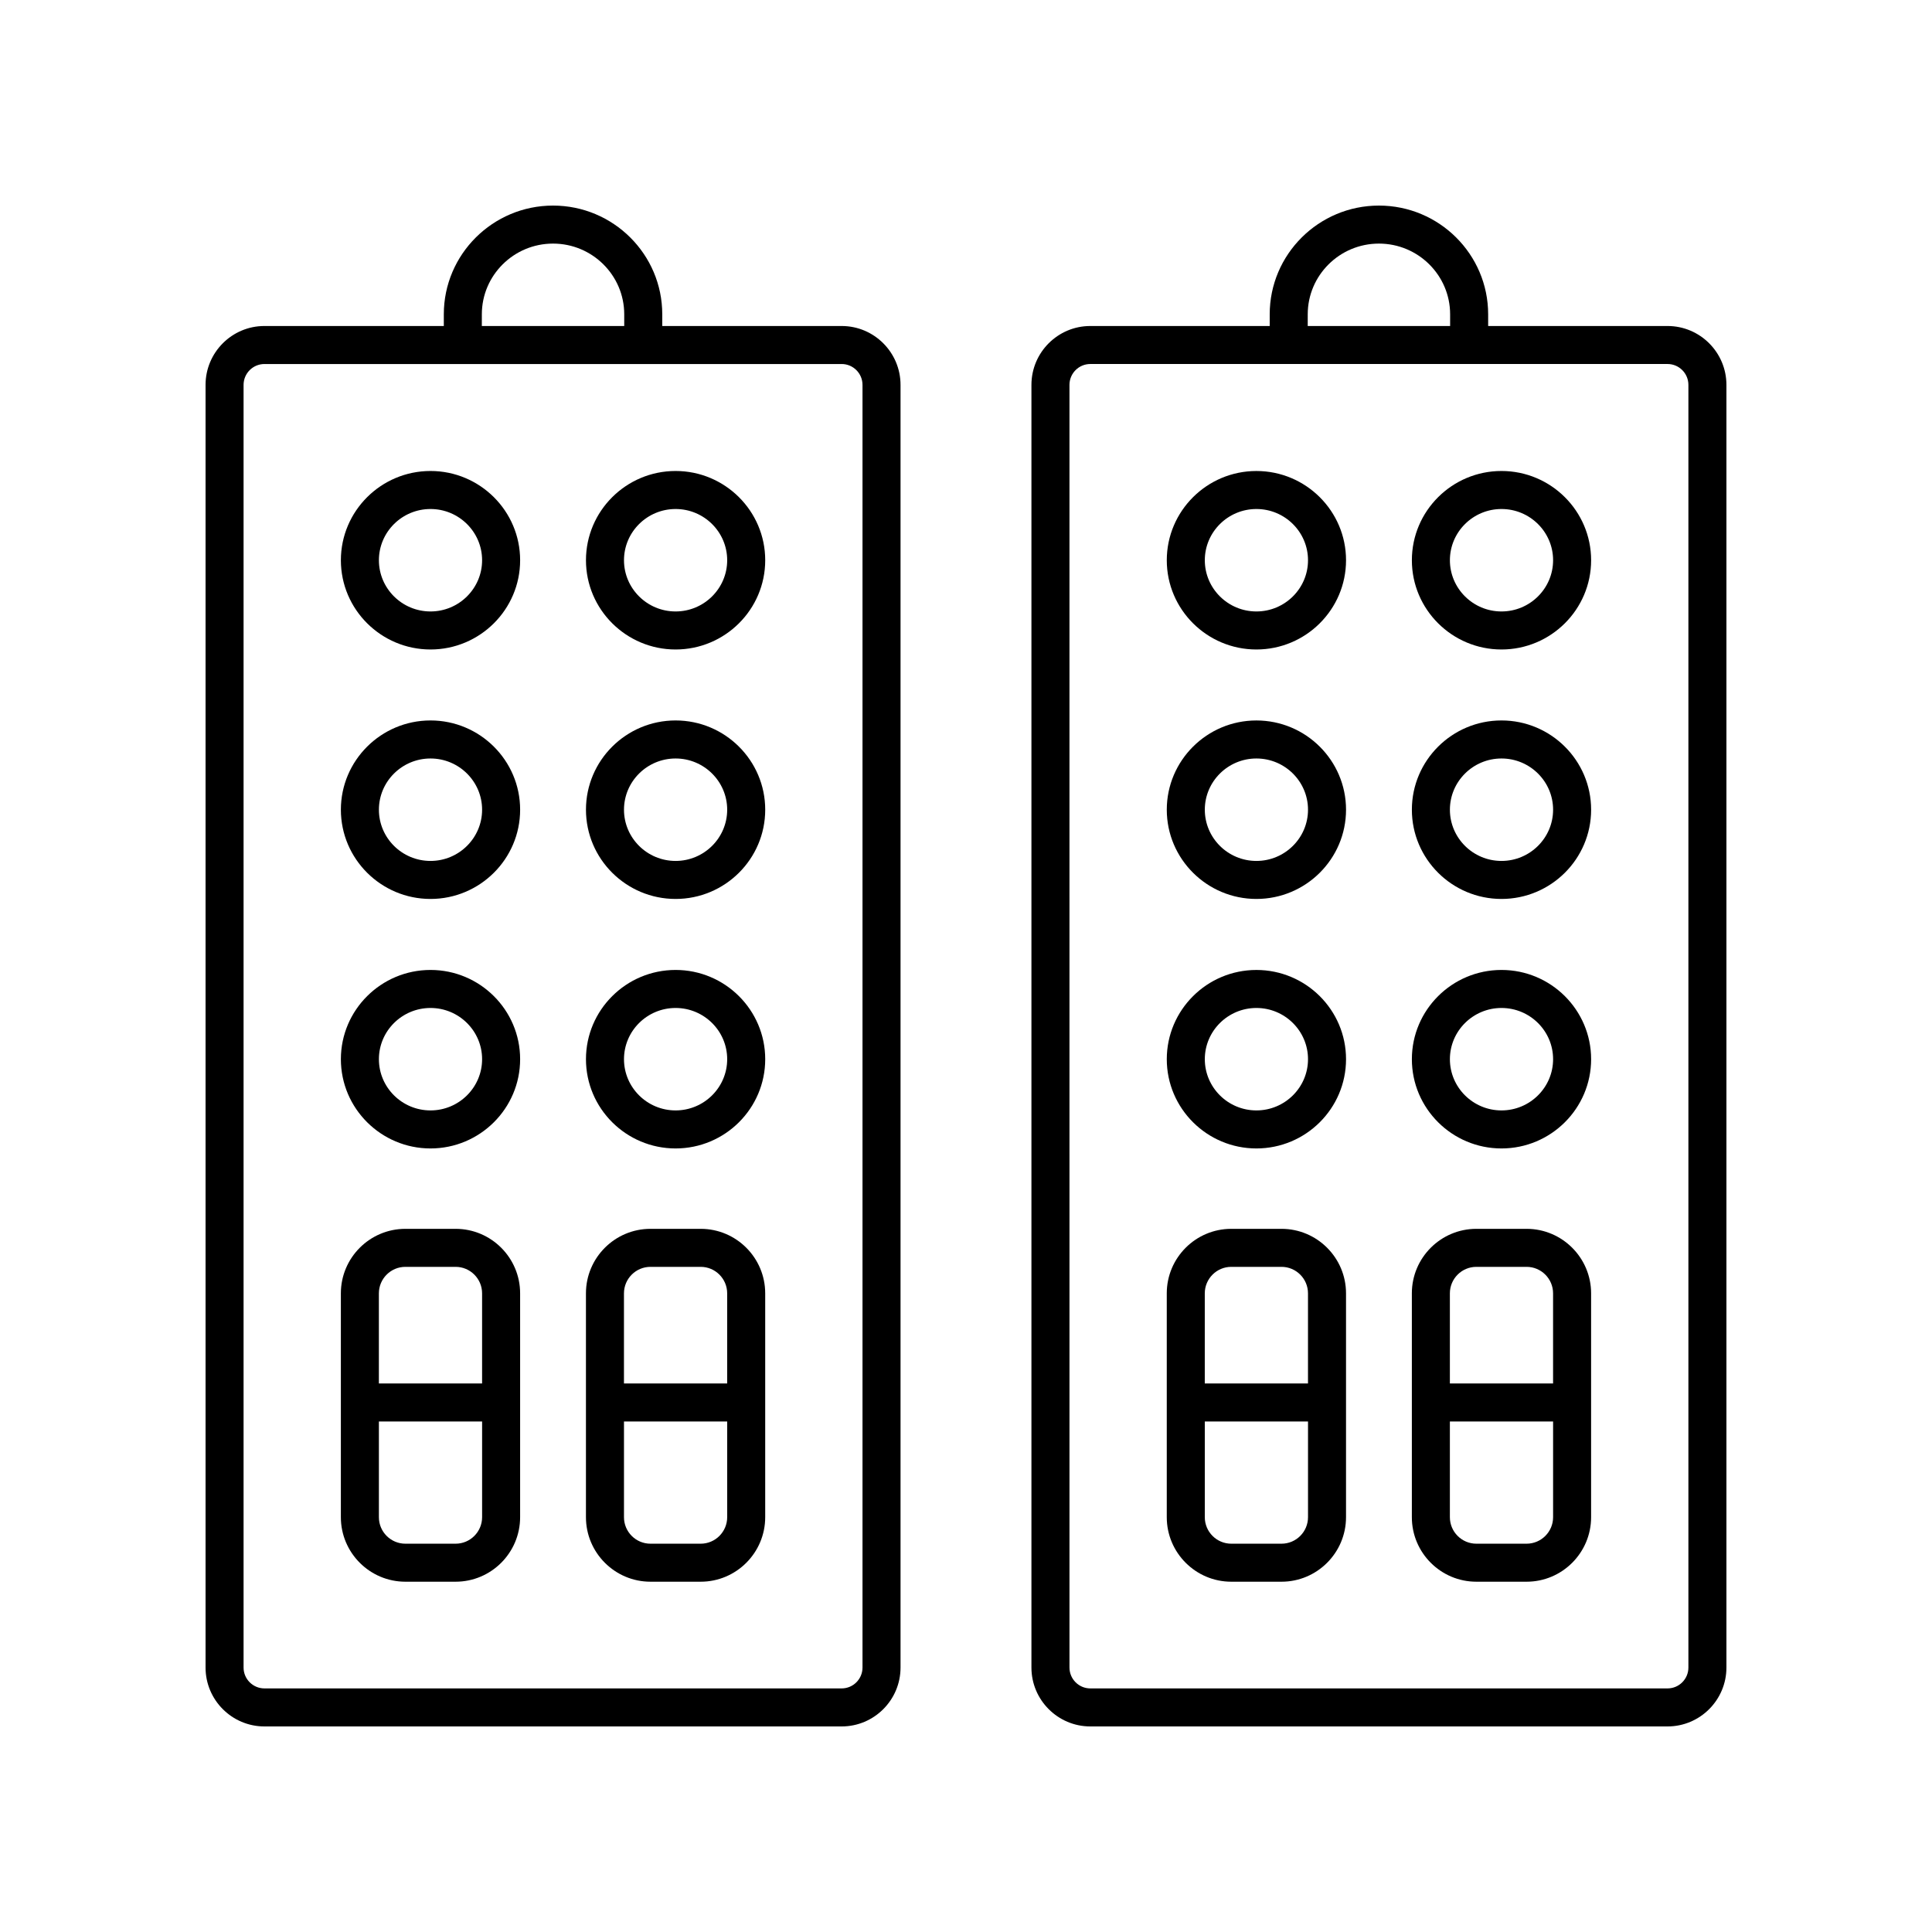 <?xml version="1.0" encoding="UTF-8"?>
<!-- Uploaded to: SVG Repo, www.svgrepo.com, Generator: SVG Repo Mixer Tools -->
<svg fill="#000000" width="800px" height="800px" version="1.1" viewBox="144 144 512 512" xmlns="http://www.w3.org/2000/svg">
 <g>
  <path d="m290.56 198.48c-15.961 0-28.945 12.926-28.945 28.812v3.102h-47.539c-8.602-0.004-15.602 7-15.602 15.605v339.92c0 8.602 7 15.605 15.605 15.605h152.97c8.602 0 15.602-7 15.602-15.605v-339.92c0-8.605-7-15.605-15.602-15.605h-47.543v-3.102c0-15.891-12.984-28.812-28.945-28.812zm-18.867 28.812c0-10.332 8.461-18.738 18.867-18.738s18.867 8.406 18.867 18.738v3.102h-37.738zm100.88 18.707v339.92c0 3.047-2.481 5.527-5.523 5.527h-152.97c-3.051 0-5.531-2.481-5.531-5.527v-339.92c0-3.051 2.481-5.531 5.531-5.531h152.97c3.043 0 5.523 2.481 5.523 5.531z"/>
  <path d="m258.09 316.12c13.098 0 23.75-10.609 23.75-23.652 0-13.039-10.652-23.652-23.75-23.652s-23.754 10.609-23.754 23.652c0 13.039 10.656 23.652 23.754 23.652zm0-37.227c7.539 0 13.672 6.09 13.672 13.574s-6.137 13.574-13.672 13.574c-7.543 0-13.676-6.09-13.676-13.574s6.133-13.574 13.676-13.574z"/>
  <path d="m323.04 316.12c13.098 0 23.75-10.609 23.75-23.652 0-13.039-10.652-23.652-23.75-23.652-13.098 0-23.754 10.609-23.754 23.652 0 13.039 10.656 23.652 23.754 23.652zm0-37.227c7.539 0 13.672 6.09 13.672 13.574s-6.137 13.574-13.672 13.574c-7.543 0-13.676-6.09-13.676-13.574s6.133-13.574 13.676-13.574z"/>
  <path d="m258.09 382.23c13.098 0 23.75-10.609 23.75-23.652 0-13.039-10.652-23.652-23.75-23.652s-23.754 10.609-23.754 23.652 10.656 23.652 23.754 23.652zm0-37.223c7.539 0 13.672 6.09 13.672 13.574s-6.137 13.574-13.672 13.574c-7.543 0-13.676-6.09-13.676-13.574s6.133-13.574 13.676-13.574z"/>
  <path d="m323.04 382.23c13.098 0 23.75-10.609 23.75-23.652 0-13.039-10.652-23.652-23.75-23.652-13.098 0-23.754 10.609-23.754 23.652s10.656 23.652 23.754 23.652zm0-37.223c7.539 0 13.672 6.09 13.672 13.574s-6.137 13.574-13.672 13.574c-7.543 0-13.676-6.09-13.676-13.574s6.133-13.574 13.676-13.574z"/>
  <path d="m258.09 448.35c13.098 0 23.75-10.609 23.75-23.652 0-13.039-10.652-23.652-23.75-23.652s-23.754 10.609-23.754 23.652c0 13.043 10.656 23.652 23.754 23.652zm0-37.227c7.539 0 13.672 6.09 13.672 13.574 0 7.484-6.137 13.574-13.672 13.574-7.543 0-13.676-6.09-13.676-13.574 0-7.484 6.133-13.574 13.676-13.574z"/>
  <path d="m323.04 448.35c13.098 0 23.75-10.609 23.75-23.652 0-13.039-10.652-23.652-23.75-23.652-13.098 0-23.754 10.609-23.754 23.652 0 13.043 10.656 23.652 23.754 23.652zm0-37.227c7.539 0 13.672 6.09 13.672 13.574 0 7.484-6.137 13.574-13.672 13.574-7.543 0-13.676-6.09-13.676-13.574 0-7.484 6.133-13.574 13.676-13.574z"/>
  <path d="m251.43 563.17h13.312c9.426 0 17.094-7.672 17.094-17.098v-59.324c0-9.426-7.664-17.094-17.094-17.094h-13.312c-9.426 0-17.098 7.668-17.098 17.094v59.324c0 9.426 7.672 17.098 17.098 17.098zm13.312-10.074h-13.312c-3.871 0-7.019-3.148-7.019-7.019v-25.371h27.352v25.371c-0.004 3.867-3.152 7.019-7.019 7.019zm-13.312-73.367h13.312c3.867 0 7.016 3.148 7.016 7.019v23.879h-27.352v-23.879c0.004-3.871 3.152-7.019 7.023-7.019z"/>
  <path d="m316.38 563.17h13.312c9.426 0 17.094-7.672 17.094-17.098v-59.324c0-9.426-7.664-17.094-17.094-17.094h-13.312c-9.426 0-17.098 7.668-17.098 17.094v59.324c0 9.426 7.672 17.098 17.098 17.098zm13.312-10.074h-13.312c-3.871 0-7.019-3.148-7.019-7.019v-25.371h27.352v25.371c-0.004 3.867-3.152 7.019-7.019 7.019zm-13.312-73.367h13.312c3.867 0 7.016 3.148 7.016 7.019v23.879h-27.352v-23.879c0.004-3.871 3.152-7.019 7.023-7.019z"/>
  <path d="m509.43 198.48c-15.961 0-28.945 12.926-28.945 28.812v3.102h-47.543c-8.602 0-15.602 7-15.602 15.605v339.92c0.004 8.602 7.004 15.605 15.605 15.605h152.97c8.602 0 15.605-7.004 15.605-15.605v-339.92c0-8.605-7-15.605-15.605-15.605h-47.539v-3.102c0-15.891-12.984-28.812-28.945-28.812zm-18.867 28.812c0-10.332 8.461-18.738 18.867-18.738s18.867 8.406 18.867 18.738v3.102h-37.738zm100.88 18.707v339.92c0 3.047-2.481 5.527-5.527 5.527h-152.97c-3.047 0-5.523-2.481-5.523-5.531l-0.004-339.92c0-3.051 2.481-5.531 5.523-5.531h152.97c3.051 0 5.531 2.481 5.531 5.531z"/>
  <path d="m476.96 316.12c13.098 0 23.754-10.609 23.754-23.652 0-13.039-10.656-23.648-23.754-23.648-13.098 0-23.75 10.609-23.75 23.652 0 13.035 10.652 23.648 23.75 23.648zm0-37.227c7.543 0 13.676 6.09 13.676 13.574s-6.137 13.574-13.676 13.574c-7.539 0-13.672-6.09-13.672-13.574s6.137-13.574 13.672-13.574z"/>
  <path d="m541.91 316.12c13.098 0 23.754-10.609 23.754-23.652 0-13.039-10.656-23.652-23.754-23.652s-23.75 10.609-23.75 23.652c0 13.039 10.652 23.652 23.75 23.652zm0-37.227c7.543 0 13.676 6.09 13.676 13.574s-6.137 13.574-13.676 13.574-13.672-6.09-13.672-13.574 6.133-13.574 13.672-13.574z"/>
  <path d="m476.96 382.23c13.098 0 23.754-10.609 23.754-23.652 0-13.035-10.656-23.648-23.754-23.648-13.098 0-23.75 10.609-23.75 23.652 0 13.039 10.652 23.648 23.75 23.648zm0-37.223c7.543 0 13.676 6.09 13.676 13.574s-6.137 13.574-13.676 13.574c-7.539 0-13.672-6.09-13.672-13.574s6.137-13.574 13.672-13.574z"/>
  <path d="m541.91 382.23c13.098 0 23.754-10.609 23.754-23.652 0-13.039-10.656-23.652-23.754-23.652s-23.75 10.609-23.75 23.652 10.652 23.652 23.75 23.652zm0-37.223c7.543 0 13.676 6.09 13.676 13.574s-6.137 13.574-13.676 13.574-13.672-6.09-13.672-13.574 6.133-13.574 13.672-13.574z"/>
  <path d="m476.96 448.35c13.098 0 23.754-10.609 23.754-23.652 0-13.039-10.656-23.648-23.754-23.648-13.098 0-23.75 10.609-23.75 23.652 0 13.039 10.652 23.648 23.75 23.648zm0-37.227c7.543 0 13.676 6.09 13.676 13.574 0 7.484-6.137 13.574-13.676 13.574-7.539 0-13.672-6.09-13.672-13.574 0-7.484 6.137-13.574 13.672-13.574z"/>
  <path d="m541.91 448.35c13.098 0 23.754-10.609 23.754-23.652 0-13.039-10.656-23.652-23.754-23.652s-23.75 10.609-23.75 23.652c0 13.043 10.652 23.652 23.75 23.652zm0-37.227c7.543 0 13.676 6.09 13.676 13.574 0 7.484-6.137 13.574-13.676 13.574s-13.672-6.09-13.672-13.574c0-7.484 6.133-13.574 13.672-13.574z"/>
  <path d="m470.3 563.17h13.312c9.426 0 17.098-7.672 17.098-17.098v-59.324c0-9.426-7.672-17.094-17.098-17.094h-13.312c-9.426 0-17.094 7.668-17.094 17.094v59.324c0 9.426 7.668 17.098 17.094 17.098zm13.312-10.074h-13.312c-3.867 0-7.016-3.148-7.016-7.019v-25.371h27.352v25.371c0 3.867-3.152 7.019-7.023 7.019zm-13.312-73.367h13.312c3.871 0 7.019 3.148 7.019 7.019v23.879h-27.352v-23.879c0.004-3.871 3.152-7.019 7.019-7.019z"/>
  <path d="m535.25 563.17h13.312c9.426 0 17.098-7.672 17.098-17.098v-59.324c0-9.426-7.672-17.094-17.098-17.094h-13.312c-9.426 0-17.094 7.668-17.094 17.094v59.324c0 9.426 7.668 17.098 17.094 17.098zm13.312-10.074h-13.312c-3.867 0-7.016-3.148-7.016-7.019v-25.371h27.352v25.371c0 3.867-3.152 7.019-7.023 7.019zm-13.312-73.367h13.312c3.871 0 7.019 3.148 7.019 7.019v23.879h-27.348v-23.879c0-3.871 3.148-7.019 7.016-7.019z"/>
 </g>
</svg>